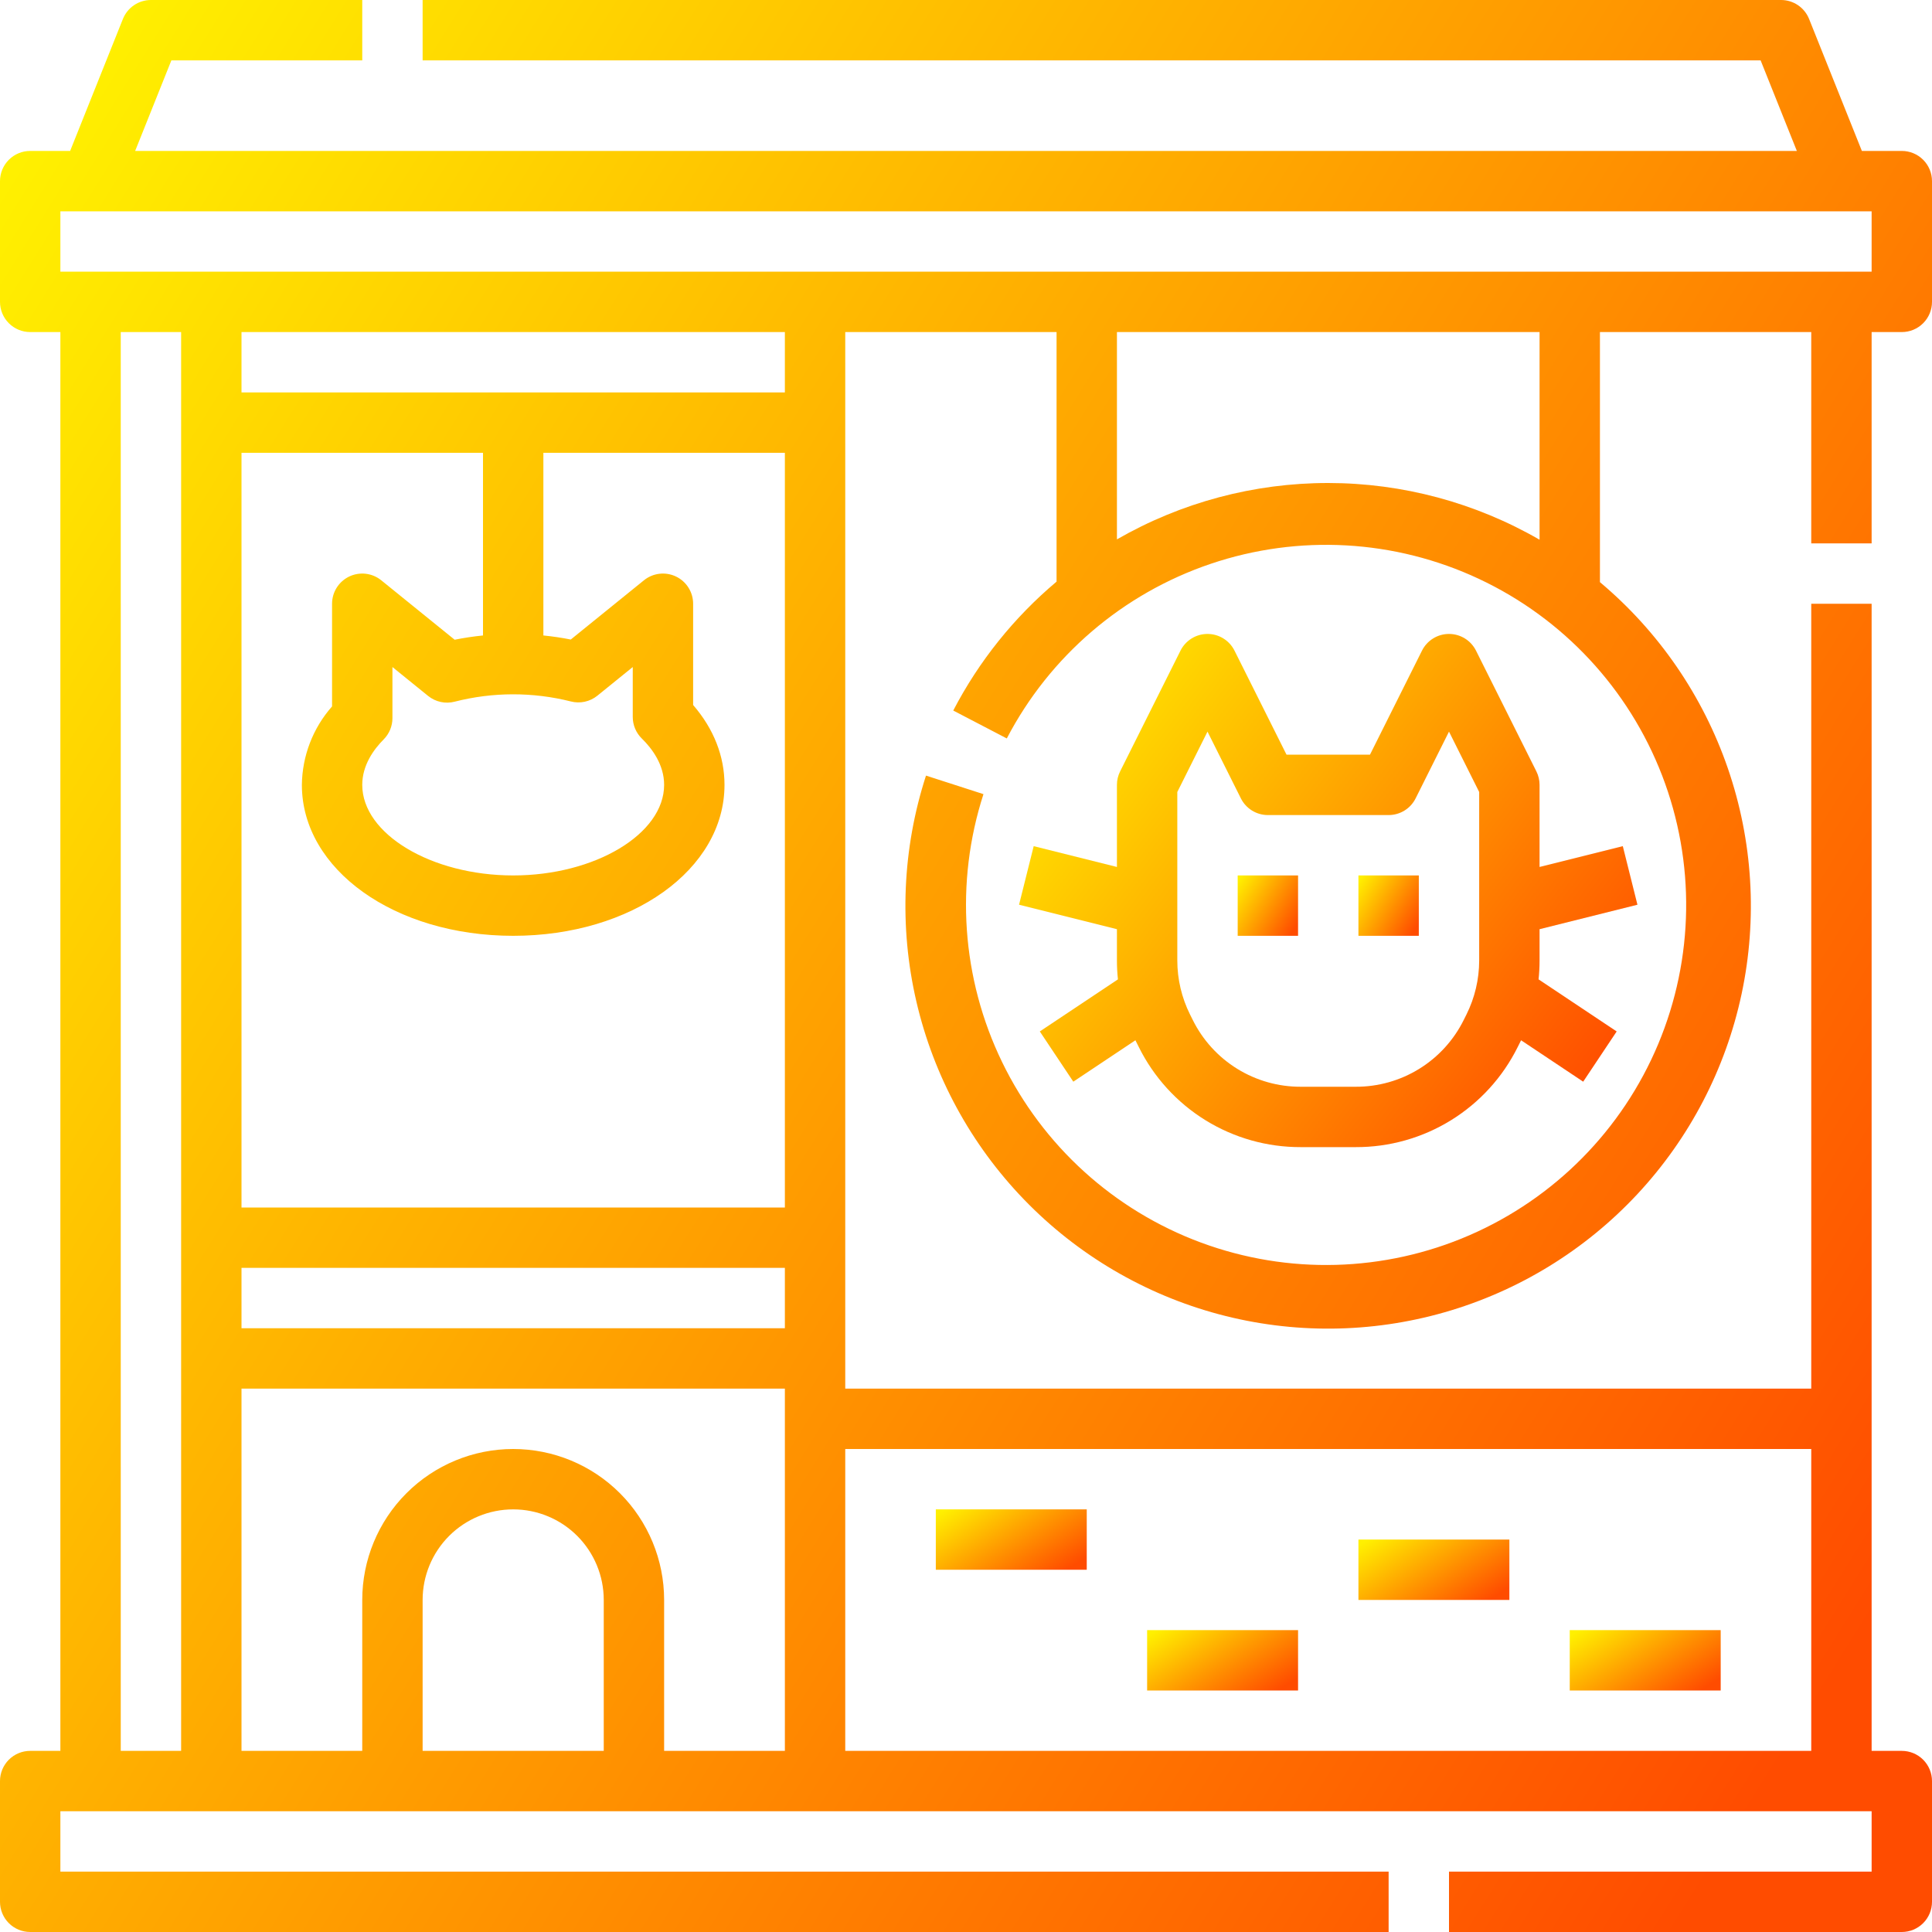 <svg width="512" height="512" viewBox="0 0 512 512" fill="none" xmlns="http://www.w3.org/2000/svg">
<rect x="0" y="0" width="512" height="512" fill="#333333" stroke="none"/>
<g clip-path="url(#clip0_1005_1493)">
<rect width="512" height="512" fill="white"/>
<path d="M496 144V88H504C506.122 88 508.157 87.157 509.657 85.657C511.157 84.157 512 82.122 512 80V48C512 45.878 511.157 43.843 509.657 42.343C508.157 40.843 506.122 40 504 40H493.416L479.428 5.029C478.834 3.544 477.809 2.272 476.485 1.375C475.161 0.479 473.599 -2.72422e-05 472 1.16183e-09L112 1.16183e-09V16H466.584L476.184 40H35.816L45.416 16H96V1.16183e-09H40C38.401 -2.72422e-05 36.839 0.479 35.515 1.375C34.191 2.272 33.166 3.544 32.572 5.029L18.584 40H8C5.878 40 3.843 40.843 2.343 42.343C0.843 43.843 0 45.878 0 48L0 80C0 82.122 0.843 84.157 2.343 85.657C3.843 87.157 5.878 88 8 88H16V464H8C5.878 464 3.843 464.843 2.343 466.343C0.843 467.843 0 469.878 0 472L0 504C0 506.122 0.843 508.157 2.343 509.657C3.843 511.157 5.878 512 8 512H368V496H16V480H496V496H384V512H504C506.122 512 508.157 511.157 509.657 509.657C511.157 508.157 512 506.122 512 504V472C512 469.878 511.157 467.843 509.657 466.343C508.157 464.843 506.122 464 504 464H496V160H480V368H224V88H280V154.141C268.722 163.621 259.419 175.228 252.621 188.3L266.811 195.694C278.192 173.867 297.566 157.282 320.887 149.405C344.208 141.527 369.671 142.966 391.956 153.42C414.241 163.875 431.624 182.536 440.474 205.506C449.323 228.476 448.954 253.977 439.444 276.681C429.934 299.385 412.018 317.536 389.44 327.342C366.862 337.147 341.368 337.849 318.285 329.3C295.201 320.751 276.315 303.612 265.57 281.466C254.826 259.319 253.055 233.877 260.628 210.455L245.4 205.542C239.135 224.876 238.248 245.55 242.833 265.349C247.417 285.149 257.302 303.328 271.428 317.94C285.554 332.552 303.388 343.045 323.021 348.297C342.655 353.549 363.346 353.362 382.881 347.754C402.416 342.147 420.057 331.331 433.915 316.465C447.773 301.599 457.326 283.243 461.551 263.364C465.776 243.484 464.513 222.83 457.898 203.613C451.284 184.396 439.566 167.341 424 154.274V88H480V144H496ZM32 88H48V464H32V88ZM208 464H176V424C176 413.391 171.786 403.217 164.284 395.716C156.783 388.214 146.609 384 136 384C125.391 384 115.217 388.214 107.716 395.716C100.214 403.217 96 413.391 96 424V464H64V368H208V464ZM112 464V424C112 417.635 114.529 411.53 119.029 407.029C123.53 402.529 129.635 400 136 400C142.365 400 148.47 402.529 152.971 407.029C157.471 411.53 160 417.635 160 424V464H112ZM208 352H64V336H208V352ZM64 320V120H128V168.405C125.462 168.66 122.949 169.036 120.487 169.535L101.034 153.783C99.86 152.832 98.44 152.234 96.94 152.056C95.439 151.879 93.919 152.13 92.556 152.78C91.192 153.43 90.041 154.454 89.234 155.731C88.428 157.009 88 158.489 88 160V187.208C82.927 192.956 80.088 200.334 80 208C80 230.43 104.6 248 136 248C167.4 248 192 230.43 192 208C192 200.393 189.138 193.136 183.686 186.834V160C183.686 158.489 183.258 157.009 182.452 155.731C181.646 154.453 180.494 153.43 179.13 152.779C177.766 152.129 176.246 151.878 174.745 152.055C173.245 152.233 171.825 152.832 170.651 153.783L151.261 169.483C148.879 169.009 146.452 168.649 144 168.404V120H208V320H64ZM170.092 195.718C172.787 198.354 176 202.625 176 208C176 221.009 157.683 232 136 232C114.317 232 96 221.009 96 208C96 202.748 99.081 198.555 101.666 195.962C103.161 194.462 104 192.431 104 190.314V176.772L113.45 184.425C114.425 185.214 115.572 185.763 116.798 186.028C118.024 186.292 119.295 186.265 120.509 185.947C130.603 183.369 141.18 183.351 151.283 185.893C152.493 186.204 153.759 186.227 154.979 185.961C156.2 185.696 157.341 185.148 158.312 184.362L167.686 176.772V190C167.686 191.065 167.899 192.12 168.312 193.102C168.725 194.084 169.33 194.973 170.092 195.718ZM480 384V464H224V384H480ZM208 104H64V88H208V104ZM408 143.031C390.978 133.2 371.67 128.016 352.012 128C332.355 127.984 313.039 133.136 296 142.939V88H408V143.031ZM16 72V56H496V72H16Z" fill="url(#paint0_linear_1005_1493)"/>
<path d="M407.154 204.422L391.154 172.422C390.489 171.093 389.468 169.976 388.204 169.195C386.94 168.414 385.484 168 383.999 168C382.513 168 381.057 168.414 379.793 169.195C378.529 169.976 377.508 171.093 376.844 172.422L363.055 200H340.943L327.154 172.422C326.489 171.093 325.468 169.976 324.204 169.195C322.94 168.414 321.484 168 319.999 168C318.513 168 317.057 168.414 315.793 169.195C314.529 169.976 313.508 171.093 312.844 172.422L296.844 204.422C296.288 205.533 295.998 206.758 295.999 208V229.754L273.939 224.239L270.059 239.761L295.999 246.246V254.557C295.999 256.222 296.087 257.887 296.262 259.543L275.562 273.343L284.438 286.655L300.898 275.681C300.954 275.796 301.01 275.91 301.067 276.023L301.789 277.465C305.751 285.457 311.873 292.18 319.461 296.87C327.049 301.56 335.8 304.03 344.721 304H359.277C368.197 304.03 376.948 301.561 384.536 296.871C392.125 292.181 398.247 285.459 402.21 277.467L402.933 276.023L403.101 275.683L419.561 286.656L428.437 273.344L407.737 259.544C407.911 257.888 407.999 256.223 408 254.558V246.247L433.94 239.762L430.06 224.24L407.999 229.754V208C407.999 206.758 407.709 205.533 407.154 204.422V204.422ZM391.999 254.557C391.993 259.524 390.837 264.422 388.621 268.867L387.899 270.311C385.257 275.639 381.175 280.121 376.117 283.247C371.058 286.374 365.224 288.02 359.277 288H344.721C338.773 288.02 332.939 286.374 327.88 283.247C322.821 280.12 318.74 275.639 316.099 270.31L315.378 268.869C313.161 264.423 312.005 259.525 311.999 254.557V209.889L319.999 193.889L328.844 211.578C329.508 212.907 330.529 214.024 331.793 214.805C333.057 215.586 334.513 216 335.999 216H367.999C369.484 216 370.94 215.586 372.204 214.805C373.468 214.024 374.489 212.907 375.154 211.578L383.999 193.889L391.999 209.889V254.557Z" fill="url(#paint1_linear_1005_1493)"/>
<path d="M344 232H328V248H344V232Z" fill="url(#paint2_linear_1005_1493)"/>
<path d="M376 232H360V248H376V232Z" fill="url(#paint3_linear_1005_1493)"/>
<path d="M288 400H248V416H288V400Z" fill="url(#paint4_linear_1005_1493)"/>
<path d="M344 432H304V448H344V432Z" fill="url(#paint5_linear_1005_1493)"/>
<path d="M400 408H360V424H400V408Z" fill="url(#paint6_linear_1005_1493)"/>
<path d="M456 432H416V448H456V432Z" fill="url(#paint7_linear_1005_1493)"/>
</g>
<defs>
<linearGradient id="paint0_linear_1005_1493" x1="512" y1="403.831" x2="-14.816" y2="74.277" gradientUnits="userSpaceOnUse">
<stop stop-color="#FF4C00"/>
<stop offset="1" stop-color="#FFF000"/>
</linearGradient>
<linearGradient id="paint1_linear_1005_1493" x1="433.94" y1="275.268" x2="284.337" y2="162.497" gradientUnits="userSpaceOnUse">
<stop stop-color="#FF4C00"/>
<stop offset="1" stop-color="#FFF000"/>
</linearGradient>
<linearGradient id="paint2_linear_1005_1493" x1="344" y1="244.62" x2="327.537" y2="234.321" gradientUnits="userSpaceOnUse">
<stop stop-color="#FF4C00"/>
<stop offset="1" stop-color="#FFF000"/>
</linearGradient>
<linearGradient id="paint3_linear_1005_1493" x1="376" y1="244.62" x2="359.537" y2="234.321" gradientUnits="userSpaceOnUse">
<stop stop-color="#FF4C00"/>
<stop offset="1" stop-color="#FFF000"/>
</linearGradient>
<linearGradient id="paint4_linear_1005_1493" x1="288" y1="412.62" x2="271.382" y2="386.63" gradientUnits="userSpaceOnUse">
<stop stop-color="#FF4C00"/>
<stop offset="1" stop-color="#FFF000"/>
</linearGradient>
<linearGradient id="paint5_linear_1005_1493" x1="344" y1="444.62" x2="327.382" y2="418.63" gradientUnits="userSpaceOnUse">
<stop stop-color="#FF4C00"/>
<stop offset="1" stop-color="#FFF000"/>
</linearGradient>
<linearGradient id="paint6_linear_1005_1493" x1="400" y1="420.62" x2="383.382" y2="394.63" gradientUnits="userSpaceOnUse">
<stop stop-color="#FF4C00"/>
<stop offset="1" stop-color="#FFF000"/>
</linearGradient>
<linearGradient id="paint7_linear_1005_1493" x1="456" y1="444.62" x2="439.382" y2="418.63" gradientUnits="userSpaceOnUse">
<stop stop-color="#FF4C00"/>
<stop offset="1" stop-color="#FFF000"/>
</linearGradient>
<clipPath id="clip0_1005_1493">
<rect width="512" height="512" fill="white"/>
</clipPath>
</defs>
</svg>
